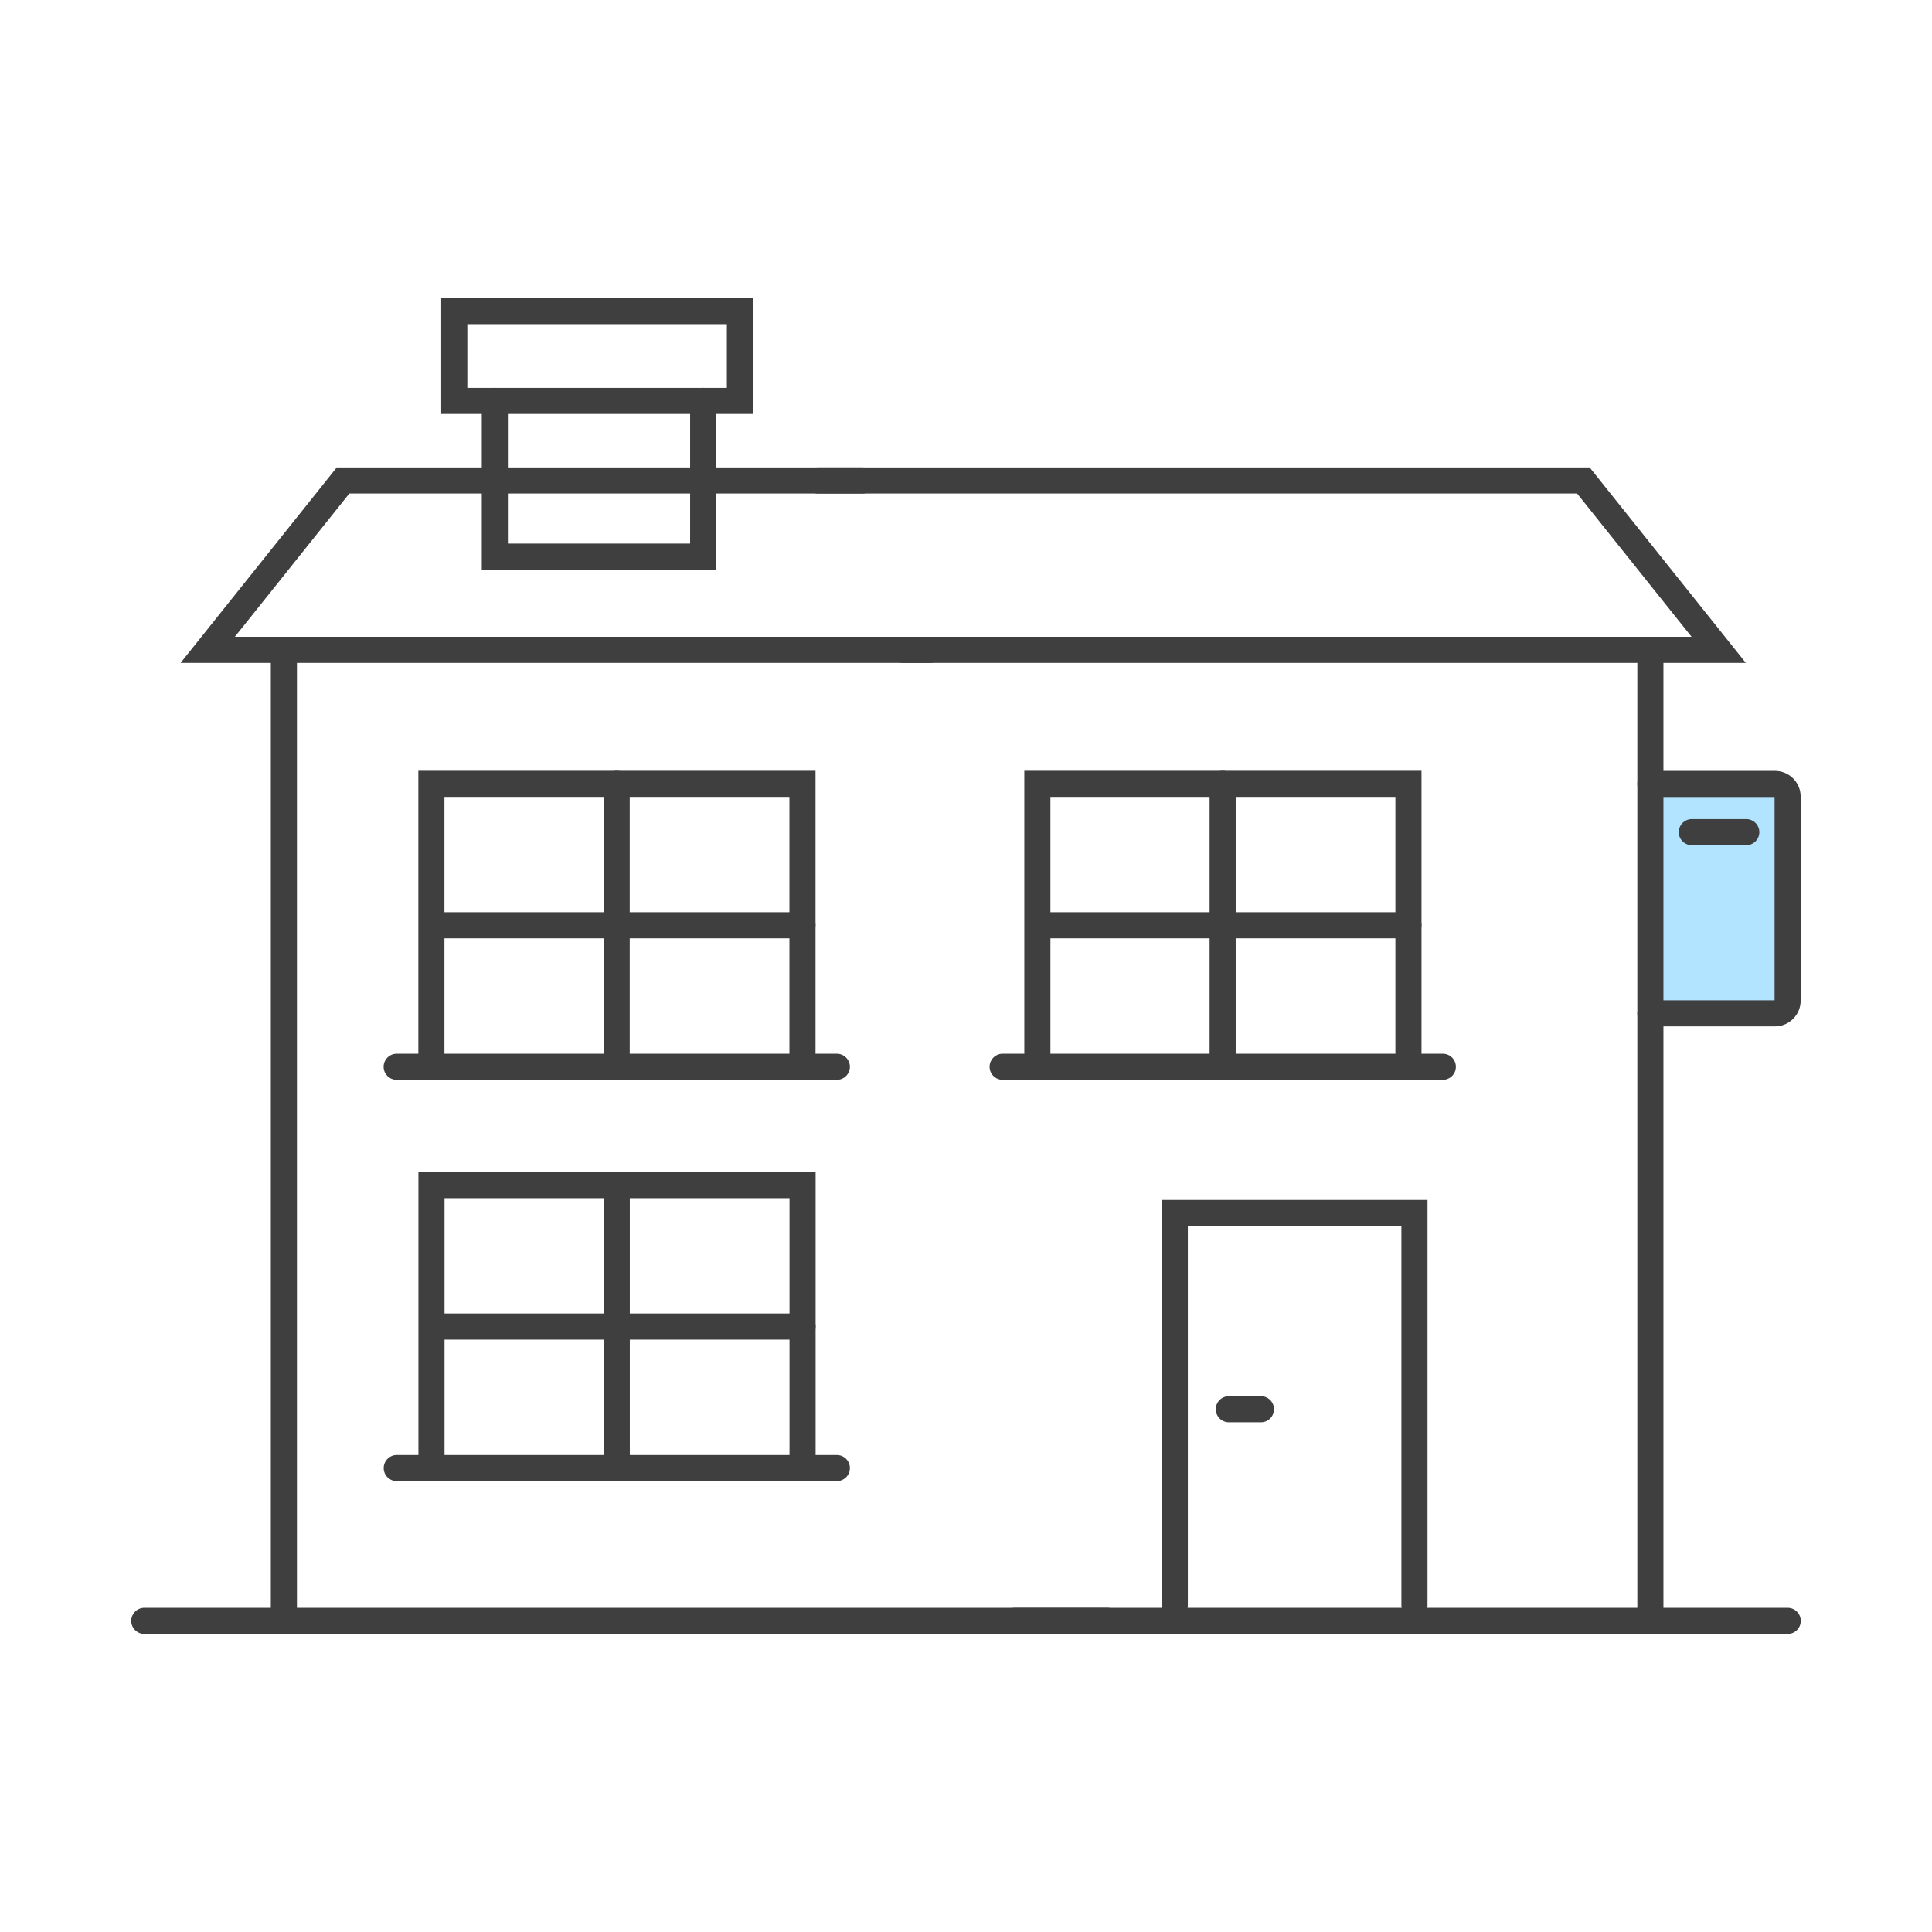 <?xml version="1.0" encoding="UTF-8"?>
<svg id="Layer_1" data-name="Layer 1" xmlns="http://www.w3.org/2000/svg" viewBox="0 0 222 222">
  <defs>
    <style>
      .cls-1 {
        fill: none;
        stroke: #3f3f3f;
        stroke-linecap: round;
        stroke-miterlimit: 10;
        stroke-width: 3px;
      }

      .cls-2 {
        fill: #00a3ff;
        opacity: .3;
      }
    </style>
  </defs>
  <rect class="cls-2" x="189.64" y="90.07" width="14.68" height="26.37" transform="translate(393.97 206.51) rotate(180)"/>
  <g>
    <polyline class="cls-1" points="134.99 184.47 134.99 139.38 162.53 139.38 162.53 184.47"/>
    <line class="cls-1" x1="141.2" y1="161.93" x2="144.89" y2="161.93"/>
  </g>
  <rect class="cls-1" x="52.2" y="35.75" width="32.82" height="10.32"/>
  <polyline class="cls-1" points="56.86 46.07 56.86 63.96 80.8 63.96 80.8 46.07"/>
  <g>
    <polyline class="cls-1" points="49.58 167.11 49.58 136.18 92.22 136.18 92.22 167.11"/>
    <line class="cls-1" x1="45.59" y1="168.69" x2="96.16" y2="168.69"/>
    <line class="cls-1" x1="70.87" y1="136.18" x2="70.87" y2="168.69"/>
    <line class="cls-1" x1="92.22" y1="152.43" x2="50.05" y2="152.43"/>
  </g>
  <g>
    <polyline class="cls-1" points="49.57 121 49.57 90.07 92.21 90.07 92.21 121"/>
    <line class="cls-1" x1="45.58" y1="122.58" x2="96.16" y2="122.58"/>
    <line class="cls-1" x1="70.86" y1="90.07" x2="70.86" y2="122.58"/>
    <line class="cls-1" x1="92.21" y1="106.32" x2="50.04" y2="106.32"/>
  </g>
  <g>
    <polyline class="cls-1" points="119.2 121 119.2 90.07 161.84 90.07 161.84 121"/>
    <line class="cls-1" x1="115.21" y1="122.58" x2="165.79" y2="122.58"/>
    <line class="cls-1" x1="140.49" y1="90.07" x2="140.49" y2="122.58"/>
    <line class="cls-1" x1="161.84" y1="106.32" x2="119.67" y2="106.32"/>
  </g>
  <polyline class="cls-1" points="99.08 55.21 39.42 55.21 23.87 74.67 106.86 74.67"/>
  <polyline class="cls-1" points="94 55.21 181.94 55.21 197.49 74.67 103.74 74.67"/>
  <line class="cls-1" x1="32.62" y1="75.57" x2="32.62" y2="186"/>
  <line class="cls-1" x1="189.64" y1="75.57" x2="189.64" y2="186"/>
  <line class="cls-1" x1="16.58" y1="186.25" x2="127.23" y2="186.25"/>
  <line class="cls-1" x1="116.62" y1="186.25" x2="205.42" y2="186.25"/>
  <path class="cls-1" d="M189.64,116.44h14.31c.81,0,1.46-.66,1.46-1.46v-23.44c0-.81-.66-1.46-1.46-1.46h-14.31"/>
  <line class="cls-1" x1="194.4" y1="95.62" x2="200.66" y2="95.62"/>
</svg>